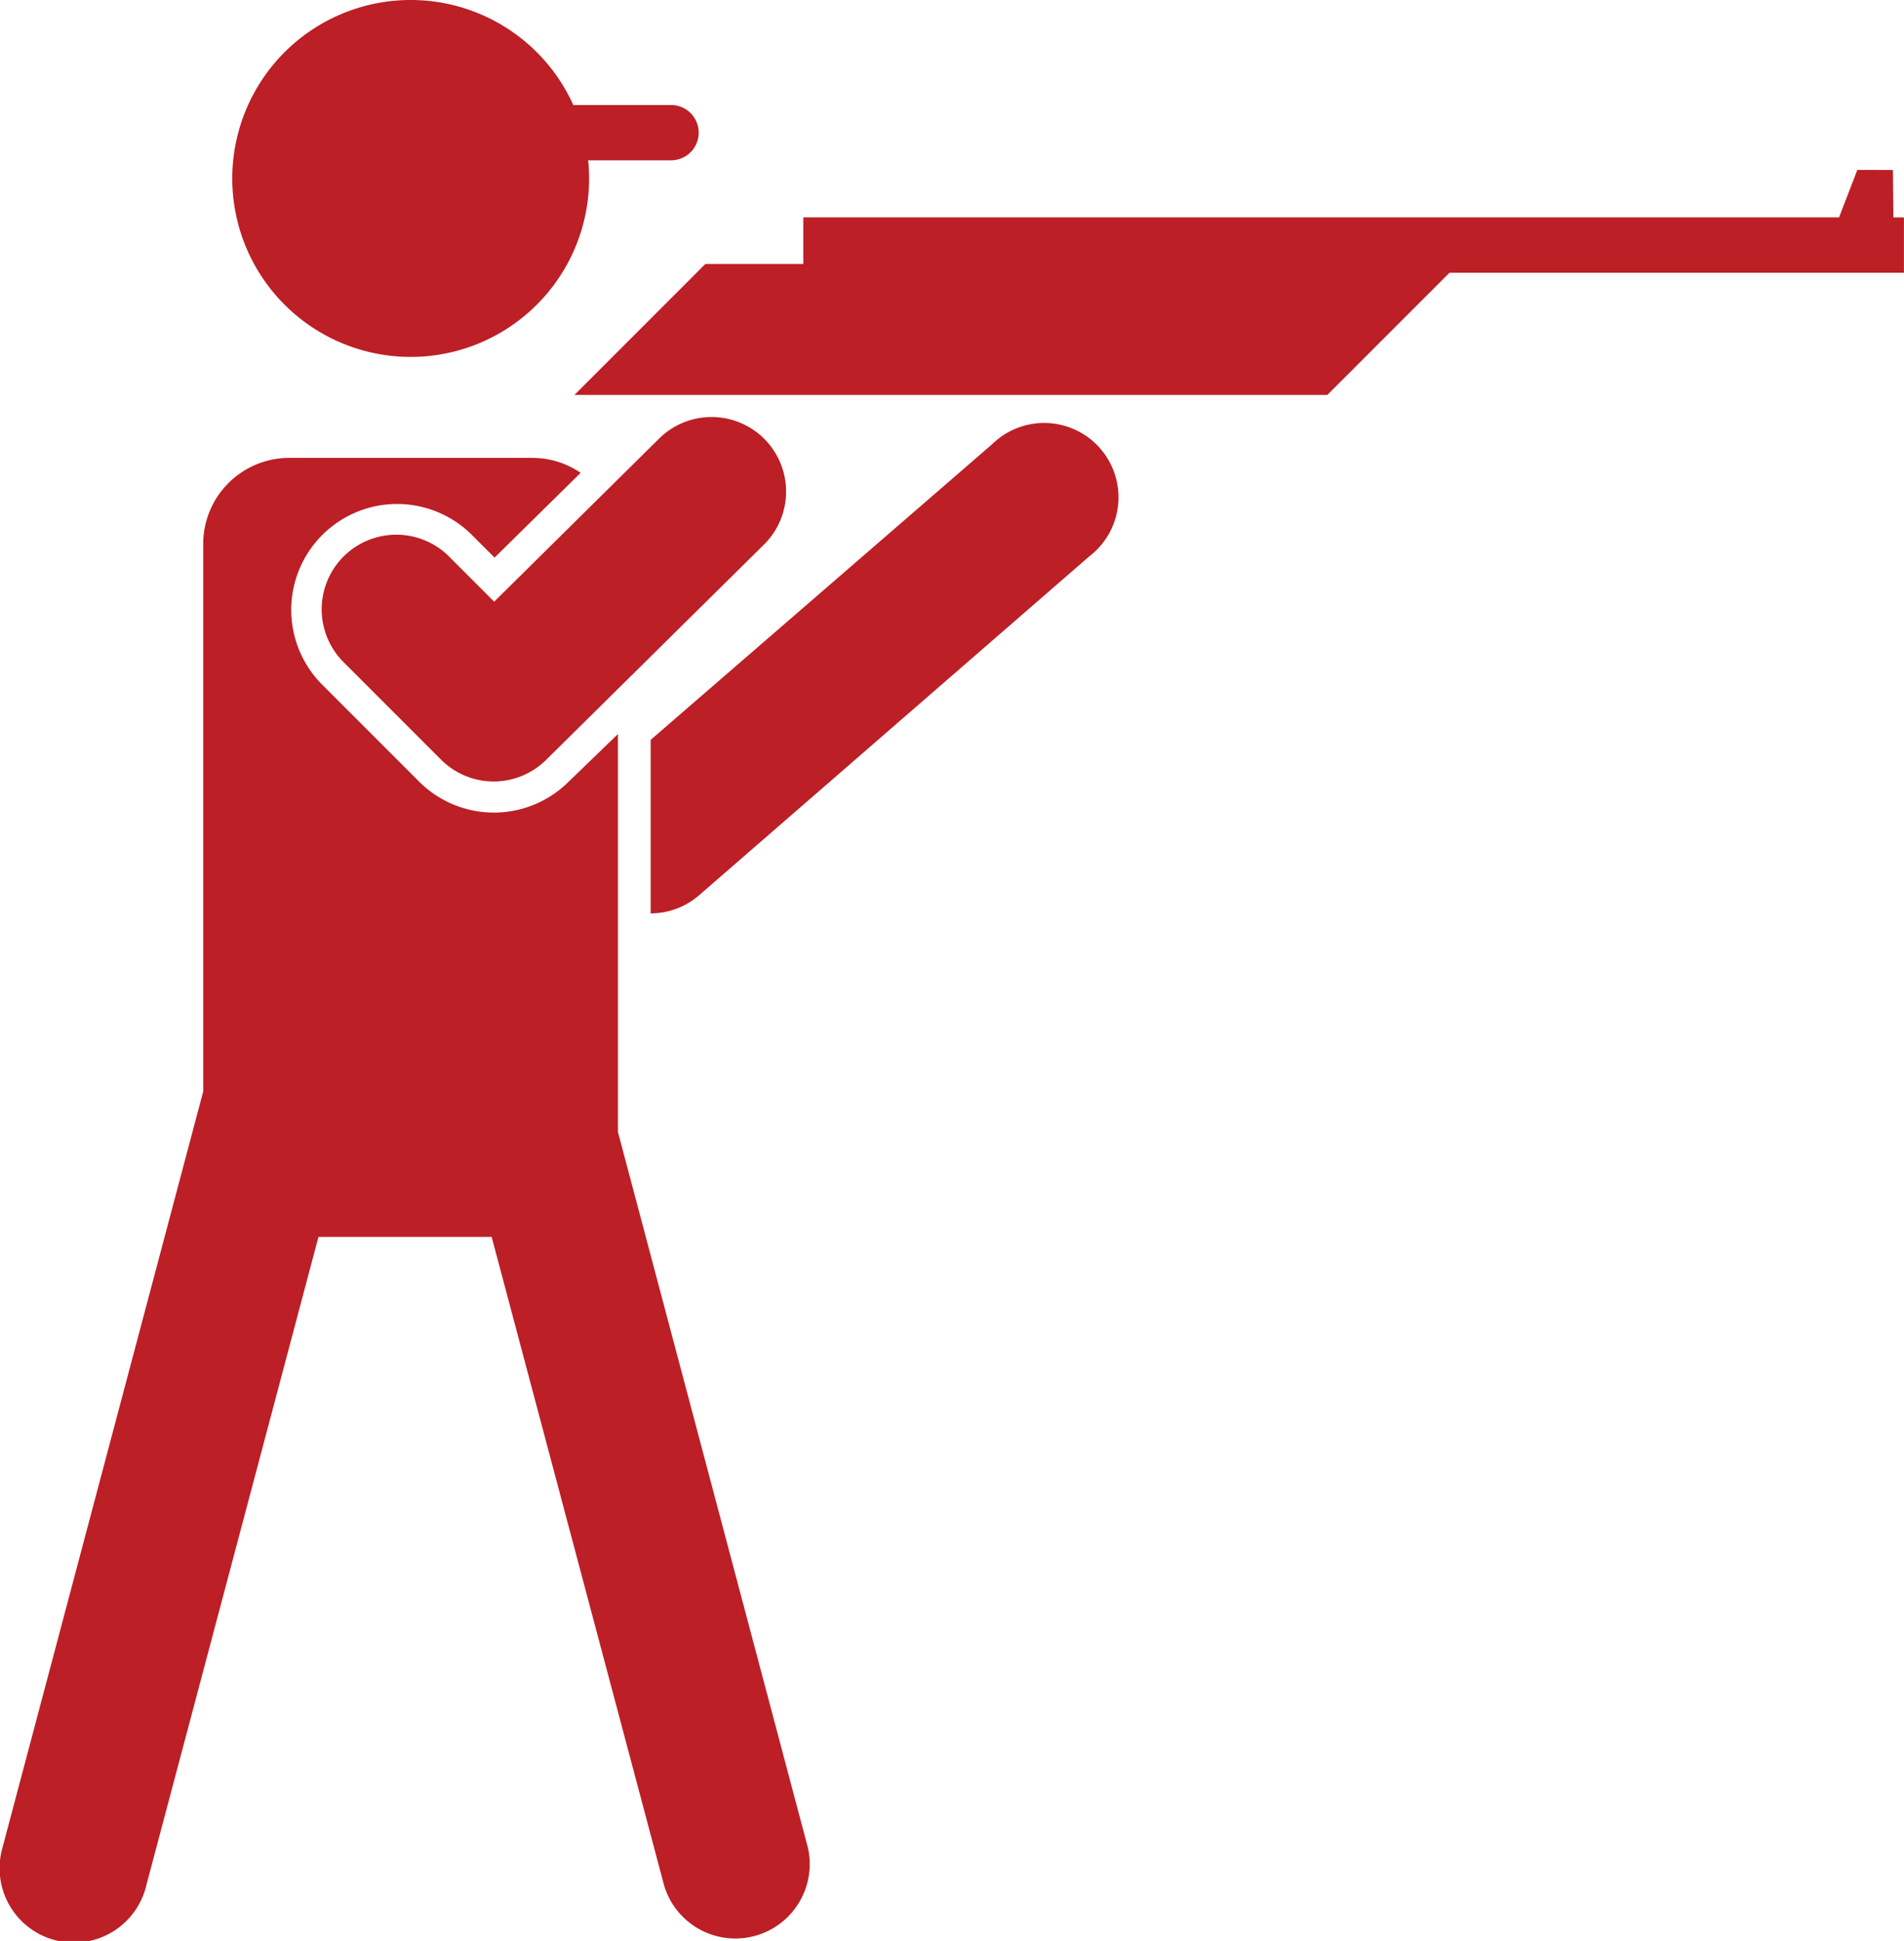 <?xml version="1.0" encoding="UTF-8"?>
<svg xmlns="http://www.w3.org/2000/svg" xmlns:xlink="http://www.w3.org/1999/xlink" id="Group_67573" data-name="Group 67573" width="39.249" height="40.002" viewBox="0 0 39.249 40.002">
  <defs>
    <clipPath id="clip-path">
      <rect id="Rectangle_2977" data-name="Rectangle 2977" width="39.249" height="40.002" fill="#bc1f26"></rect>
    </clipPath>
  </defs>
  <path id="Path_111191" data-name="Path 111191" d="M79.857,15.8l-.377.978H58.129v.96H56.111l-2.7,2.7h15.52l2.519-2.519h9.368V16.779H80.6l-.009-.978Z" transform="translate(-41.57 -12.298)" fill="#bc1f26"></path>
  <g id="Group_67572" data-name="Group 67572">
    <g id="Group_67571" data-name="Group 67571" clip-path="url(#clip-path)">
      <path id="Path_111192" data-name="Path 111192" d="M5.956,42.562h5.02a1.752,1.752,0,0,1,.993.308l-1.774,1.747-.466-.466a2.182,2.182,0,0,0-3.086,3.086l2,2a2.182,2.182,0,0,0,3.077,0l1.018-.984v8.2l3.913,14.74a1.533,1.533,0,0,1-2.958.8l-.006-.022L10.135,58.617H6.565L3.018,71.973a1.533,1.533,0,1,1-2.97-.758l.006-.022L4.189,55.619V44.331a1.774,1.774,0,0,1,1.767-1.769" transform="translate(0 -33.125)" fill="#bc1f26" fill-rule="evenodd"></path>
      <path id="Path_111193" data-name="Path 111193" d="M67.548,39.755a1.532,1.532,0,1,1,2.145,2.188,1.583,1.583,0,0,1-.149.129l-8.035,6.977a1.525,1.525,0,0,1-1,.375V45.848Z" transform="translate(-47.096 -30.6)" fill="#bc1f26" fill-rule="evenodd"></path>
      <path id="Path_111194" data-name="Path 111194" d="M36.9,39.236a1.536,1.536,0,0,1,2.16,2.186l-4.488,4.434a1.534,1.534,0,0,1-2.166,0l-2-2a1.537,1.537,0,0,1,2.151-2.2l.022.022.92.92Z" transform="translate(-23.312 -30.198)" fill="#bc1f26" fill-rule="evenodd"></path>
      <path id="Path_111195" data-name="Path 111195" d="M28.625,2.164h2.015a.57.57,0,0,1,0,1.14H28.931a3.532,3.532,0,0,1,.02.381,3.678,3.678,0,1,1-.326-1.521" transform="translate(-16.807 0)" fill="#bc1f26" fill-rule="evenodd"></path>
    </g>
  </g>
</svg>
